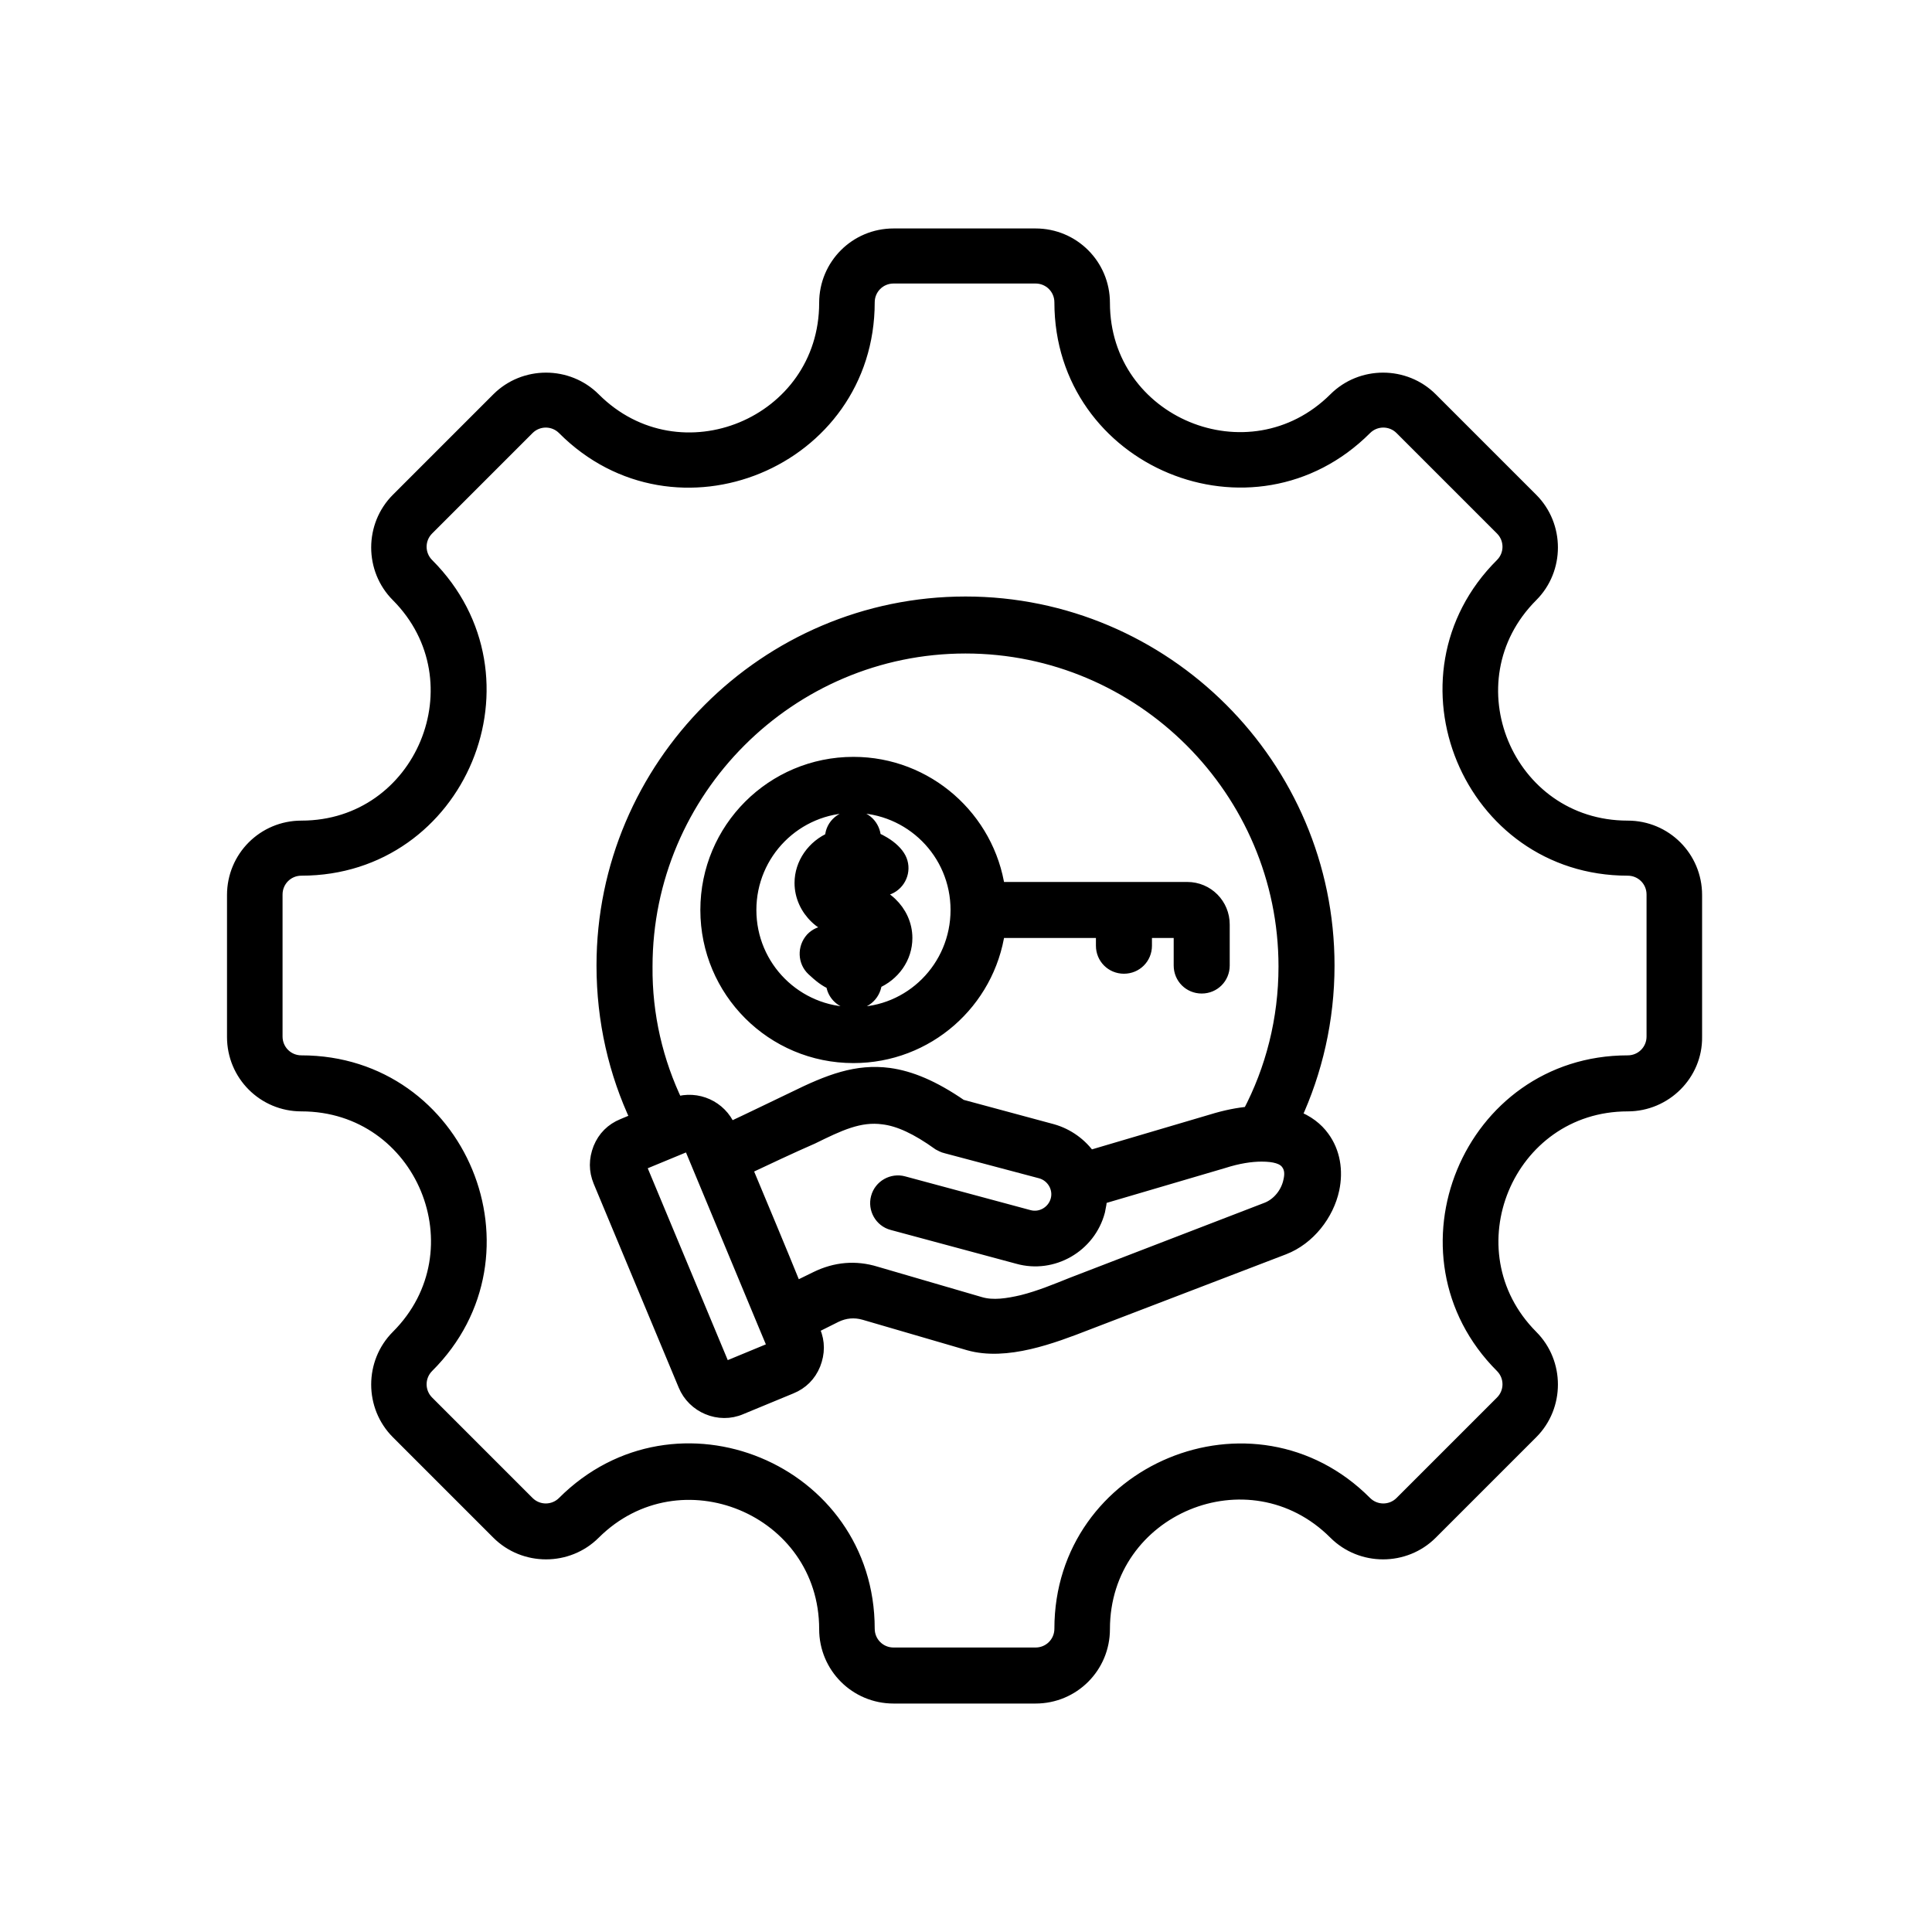 <?xml version="1.0" encoding="utf-8"?>
<!-- Generator: Adobe Illustrator 28.3.0, SVG Export Plug-In . SVG Version: 6.00 Build 0)  -->
<svg version="1.1" id="Ebene_1" xmlns="http://www.w3.org/2000/svg" xmlns:xlink="http://www.w3.org/1999/xlink" x="0px" y="0px"
	 viewBox="0 0 400 400" style="enable-background:new 0 0 400 400;" xml:space="preserve">
<style type="text/css">
	.st0{stroke:#000000;stroke-width:3;stroke-miterlimit:10;}
</style>
<g>
	<g>
		<path class="st0" d="M337,228.6c-25.1,0-37.7,30.4-20,48.2c5.4,5.4,5.4,14.3,0,19.7l-20.8,20.8c-5.4,5.4-14.3,5.4-19.7,0
			c-17.8-17.8-48.2-5.2-48.2,20c0,7.7-6.2,13.9-13.9,13.9H185c-7.7,0-13.9-6.2-13.9-13.9c0-25.1-30.4-37.7-48.2-20
			c-5.4,5.4-14.3,5.4-19.7,0l-20.8-20.8c-5.4-5.4-5.4-14.3,0-19.7c17.8-17.8,5.2-48.2-20-48.2c-7.7,0-13.9-6.2-13.9-13.9v-29.4
			c0-7.7,6.2-13.9,13.9-13.9c25.1,0,37.7-30.4,20-48.2c-5.4-5.4-5.4-14.3,0-19.7l20.8-20.8c5.4-5.4,14.3-5.4,19.7,0
			c17.8,17.8,48.2,5.2,48.2-20c0-7.7,6.2-13.9,13.9-13.9h29.4c7.7,0,13.9,6.2,13.9,13.9c0,25.1,30.4,37.7,48.2,20
			c5.4-5.4,14.3-5.4,19.7,0l20.8,20.8c5.4,5.4,5.4,14.3,0,19.7c-17.8,17.8-5.2,48.2,20,48.2c7.7,0,13.9,6.2,13.9,13.9v29.4
			C351,222.3,344.7,228.6,337,228.6L337,228.6z M337,220c3,0,5.4-2.4,5.4-5.4v-29.4c0-3-2.4-5.4-5.4-5.4c-32.7,0-49.2-39.7-26-62.8
			c2.1-2.1,2.1-5.5,0-7.6l-20.8-20.8c-2.1-2.1-5.5-2.1-7.6,0c-23.2,23.2-62.8,6.7-62.8-26c0-3-2.4-5.4-5.4-5.4H185
			c-3,0-5.4,2.4-5.4,5.4c0,32.8-39.7,49.2-62.8,26c-2.1-2.1-5.5-2.1-7.6,0l-20.8,20.8c-2.1,2.1-2.1,5.5,0,7.6
			c23.2,23.2,6.7,62.8-26,62.8c-3,0-5.4,2.4-5.4,5.4v29.4c0,3,2.4,5.4,5.4,5.4c32.8,0,49.2,39.7,26,62.8c-2.1,2.1-2.1,5.5,0,7.6
			l20.8,20.8c2.1,2.1,5.5,2.1,7.6,0c23.2-23.2,62.8-6.8,62.8,26c0,3,2.4,5.4,5.4,5.4h29.4c3,0,5.4-2.4,5.4-5.4
			c0-32.7,39.7-49.2,62.8-26c2.1,2.1,5.5,2.1,7.6,0l20.8-20.8c2.1-2.1,2.1-5.5,0-7.6C287.9,259.7,304.3,220,337,220L337,220z
			 M168,274.8c0.1,0.3,0.3,0.6,0.4,0.9l0,0c0.9,2.2,0.9,4.4,0,6.7l0,0c-0.9,2.2-2.5,3.8-4.7,4.7l0,0l-10.4,4.3
			c-4.4,1.9-9.6-0.3-11.4-4.7c-5.9-14.1-11.7-28.1-17.6-42.2c-0.9-2.2-0.9-4.4,0-6.7c0.9-2.2,2.5-3.8,4.7-4.7l3.1-1.3
			c-4.6-9.7-7.1-20.5-7.1-31.9c0-41.2,33.6-74.9,74.9-74.9c41.2,0,74.9,33.6,74.9,74.9c0,11.2-2.5,21.9-6.9,31.4
			c2.7,1,4.6,2.5,5.9,4.3c2.2,3,2.8,6.8,2,10.6c-1.1,5.1-4.9,10.1-10.1,12.1L225,273.9c-7.2,2.8-16.7,6.4-24.4,4.2l-21.6-6.3l0,0
			c-2.1-0.6-4.1-0.4-6,0.5L168,274.8z M140,228.6c4.3-1.4,9,0.7,10.8,4.9c0,0,0.1,0.3,0.2,0.4c4.5-2.1,9-4.3,13.4-6.4
			c7.3-3.6,13-5.8,19.7-4.9c4.3,0.6,9,2.5,14.8,6.5l18.9,5.1c3.2,0.9,5.9,2.9,7.7,5.5l25.4-7.5c2.9-0.9,5.5-1.4,7.8-1.6
			c4.8-9.1,7.5-19.5,7.5-30.5c0-36.5-29.8-66.3-66.3-66.3s-66.3,29.8-66.3,66.3C133.5,210.2,135.8,219.9,140,228.6L140,228.6z
			 M154.2,241.8c3.5,8.4,7,16.7,10.4,25.1l4.5-2.2c3.9-1.9,8-2.3,12.2-1l21.6,6.3c2.7,0.8,5.8,0.3,8.8-0.4c3.6-0.9,7.2-2.4,10.2-3.6
			l40.5-15.6c2.5-1,4.3-3.4,4.8-5.9c0.3-1.3,0.3-2.6-0.5-3.7c-0.9-1.3-2.8-1.8-5.5-1.8c-2.2,0-4.9,0.4-8,1.4l-25.5,7.5
			c0,0.9-0.2,1.8-0.4,2.8c-1.9,7.2-9.4,11.5-16.5,9.5l-26-7c-2.3-0.6-3.6-3-3-5.2c0.6-2.3,3-3.6,5.2-3l26,7l0,0
			c2.6,0.7,5.3-0.9,6-3.5s-0.9-5.3-3.5-6l-19.6-5.2c-0.5-0.1-1-0.4-1.4-0.6c-4.6-3.3-8.3-5-11.6-5.4c-5-0.7-9.3,1.4-14.8,4.1
			C163.5,237.4,158.9,239.6,154.2,241.8L154.2,241.8z M158.5,274.3c-5.2-12.5-10.4-25-15.6-37.5c0-0.1-0.1-0.1-0.2-0.1l-10.4,4.3
			c0,0-0.1,0-0.1,0.1v0.1l0,0c5.9,14.1,11.7,28.1,17.6,42.2l0,0c0,0.1,0.1,0.1,0.2,0.1l10.4-4.3l0,0c0,0,0.1,0,0.1-0.1V279
			C159.8,277.5,159.2,275.9,158.5,274.3C158.5,274.4,158.5,274.3,158.5,274.3L158.5,274.3z M206.6,192.7
			c-2.1,14.7-14.7,25.9-29.9,25.9c-16.7,0-30.2-13.5-30.2-30.2s13.5-30.2,30.2-30.2c15.2,0,27.8,11.3,29.9,25.9h39.2
			c4.1,0,7.3,3.3,7.3,7.3v8.5c0,2.4-1.9,4.3-4.3,4.3c-2.4,0-4.3-1.9-4.3-4.3v-7.2H237v3.1c0,2.4-1.9,4.3-4.3,4.3
			c-2.4,0-4.3-1.9-4.3-4.3v-3.1H206.6z M198.3,188.4c0-12-9.7-21.6-21.6-21.6c-12,0-21.6,9.7-21.6,21.6c0,12,9.7,21.6,21.6,21.6
			C188.6,210.1,198.3,200.4,198.3,188.4L198.3,188.4z M172.3,173.7c-0.1-2.4,1.8-4.3,4.2-4.4c2.4-0.1,4.3,1.8,4.4,4.2v0.2
			c0.5,0.2,1,0.4,1.5,0.7c1.5,0.8,2.8,1.9,3.5,3c1.3,2,0.7,4.6-1.2,5.9c-1.9,1.3-4.5,0.8-5.8-1c-0.2-0.1-1.6-0.9-2.2-0.9
			c-1,0-2.1,0.5-2.1,1.4s1.1,1.4,2.1,1.4c6,0,10.7,4.6,10.7,10c0,4-2.5,7.5-6.3,9.1c-0.1,2.3-1.9,4.1-4.2,4.2
			c-2.3,0.1-4.3-1.7-4.4-4c-1.5-0.6-2.7-1.6-4.1-2.9c-1.7-1.6-1.8-4.3-0.2-6.1c1.6-1.7,4.3-1.8,6.1-0.2c0.8,0.7,1.3,1.3,2.4,1.3
			c1,0,2.1-0.5,2.1-1.4s-1.1-1.4-2.1-1.4c-6,0-10.7-4.6-10.7-10C166,178.9,168.5,175.3,172.3,173.7L172.3,173.7z"/>
	</g>
</g>
</svg>
